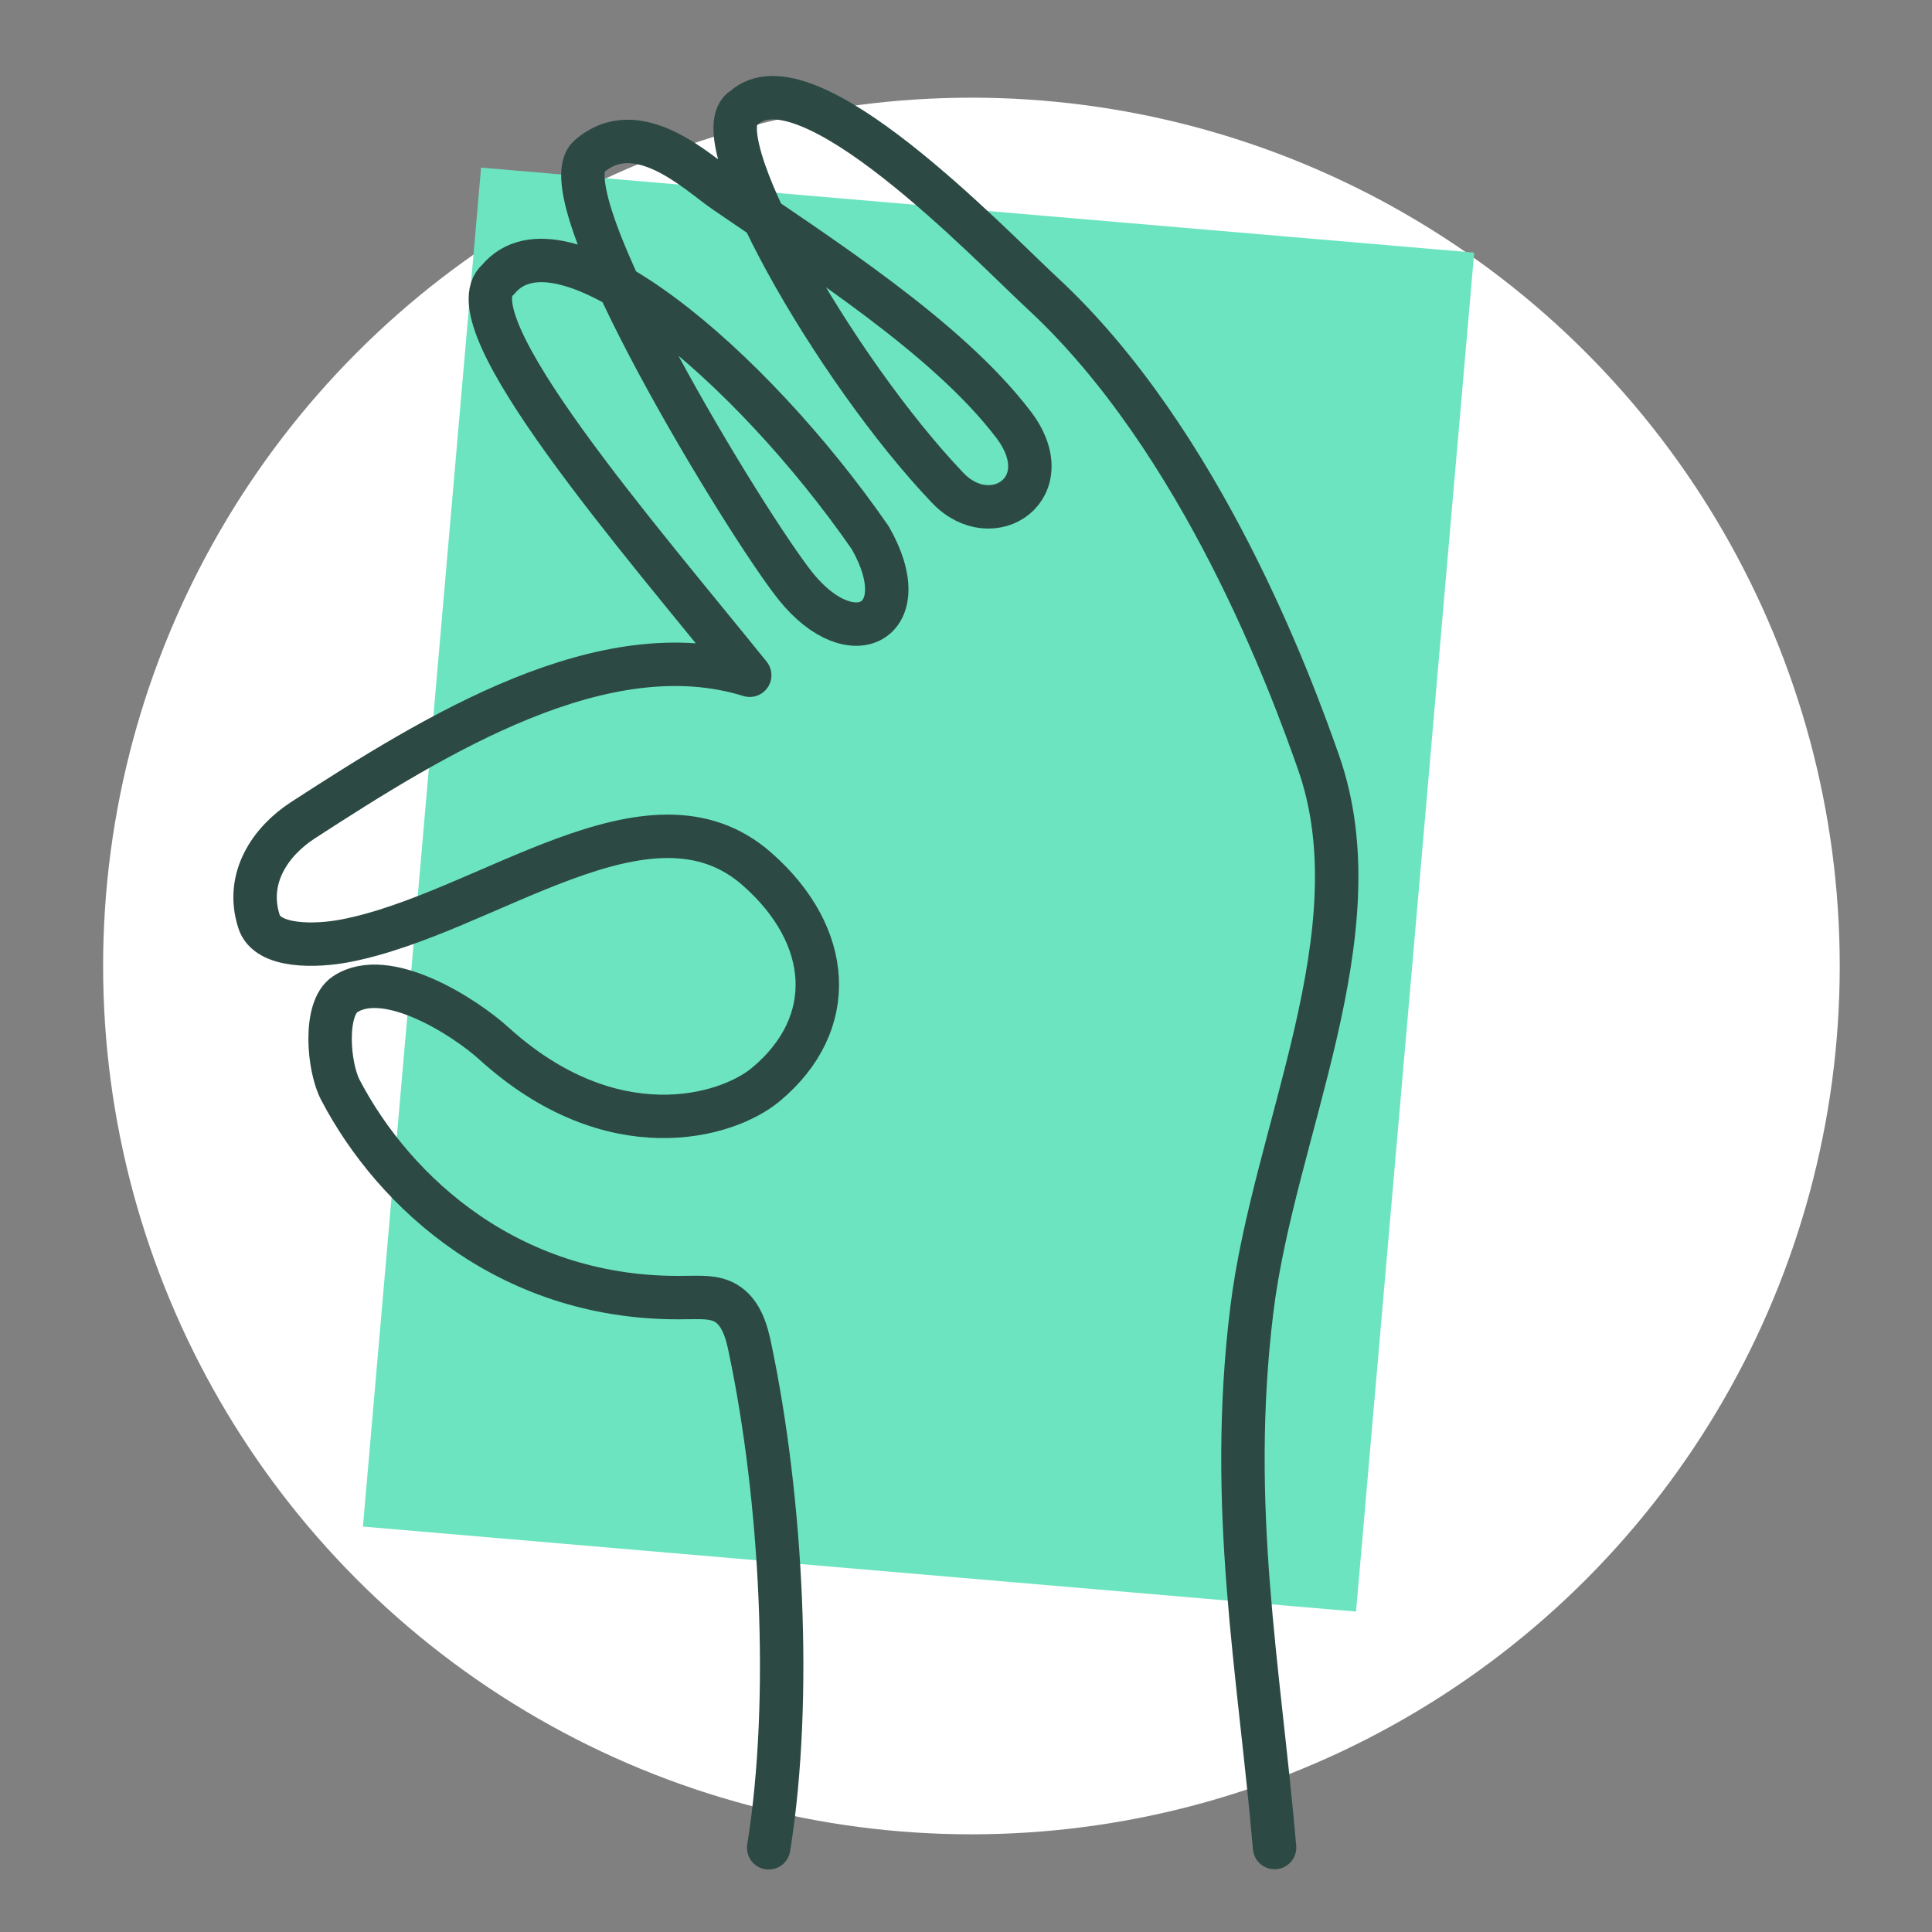 <svg width="89" height="89" viewBox="0 0 89 89" fill="none" xmlns="http://www.w3.org/2000/svg">
<rect x="0" y="0" width="89" height="89" fill="#808080" stroke="none"/>
<g clip-path="url(#clip0_18756_84744)">
<circle cx="44.75" cy="44.5" r="40" fill="white"/>
<path d="M67.91 11.637L22.161 7.721L16.719 70.324L62.468 74.24L67.91 11.637Z" fill="#6CE4BF"/>
<path d="M58.715 85.11C58.003 76.853 56.55 69.467 57.665 60.352C58.672 52.122 63.486 42.957 60.741 35.124C59.499 31.579 55.358 20.297 48.018 13.505C45.603 11.269 37.121 2.349 34.26 4.981C32.234 6.088 38.425 16.992 43.658 22.475C45.715 24.631 48.918 22.475 46.68 19.549C43.604 15.516 37.682 11.773 33.353 8.793C32.146 7.961 29.369 5.256 27.136 7.21C25.113 8.98 34.441 24.253 36.66 27.016C39.286 30.274 42.289 28.611 40.086 24.768C34.537 16.756 25.809 9.415 22.945 12.879C20.711 14.753 29.512 24.868 34.537 31.106C27.835 29.026 20.091 33.803 13.936 37.798C12.49 38.741 11.283 40.431 11.929 42.442C12.313 43.682 14.62 43.586 15.893 43.342C22.429 42.091 29.908 35.639 34.887 40.046C38.348 43.098 38.651 47.158 35.272 49.966C33.468 51.462 28.181 52.999 22.741 48.058C21.43 46.868 17.811 44.525 15.893 45.807C14.901 46.471 15.124 49.153 15.681 50.21C18.161 54.956 23.564 59.94 31.623 59.772C32.234 59.772 32.88 59.718 33.411 60.016C34.145 60.432 34.403 61.344 34.564 62.164C35.998 69.005 36.521 78.223 35.41 85.122" stroke="#2C4A43" stroke-width="2" stroke-linecap="round" stroke-linejoin="round"/>
</g>
<defs>
<clipPath id="clip0_18756_84744">
<rect width="88" height="88" fill="white" transform="translate(0.75 0.5)"/>
</clipPath>
</defs>
</svg>
